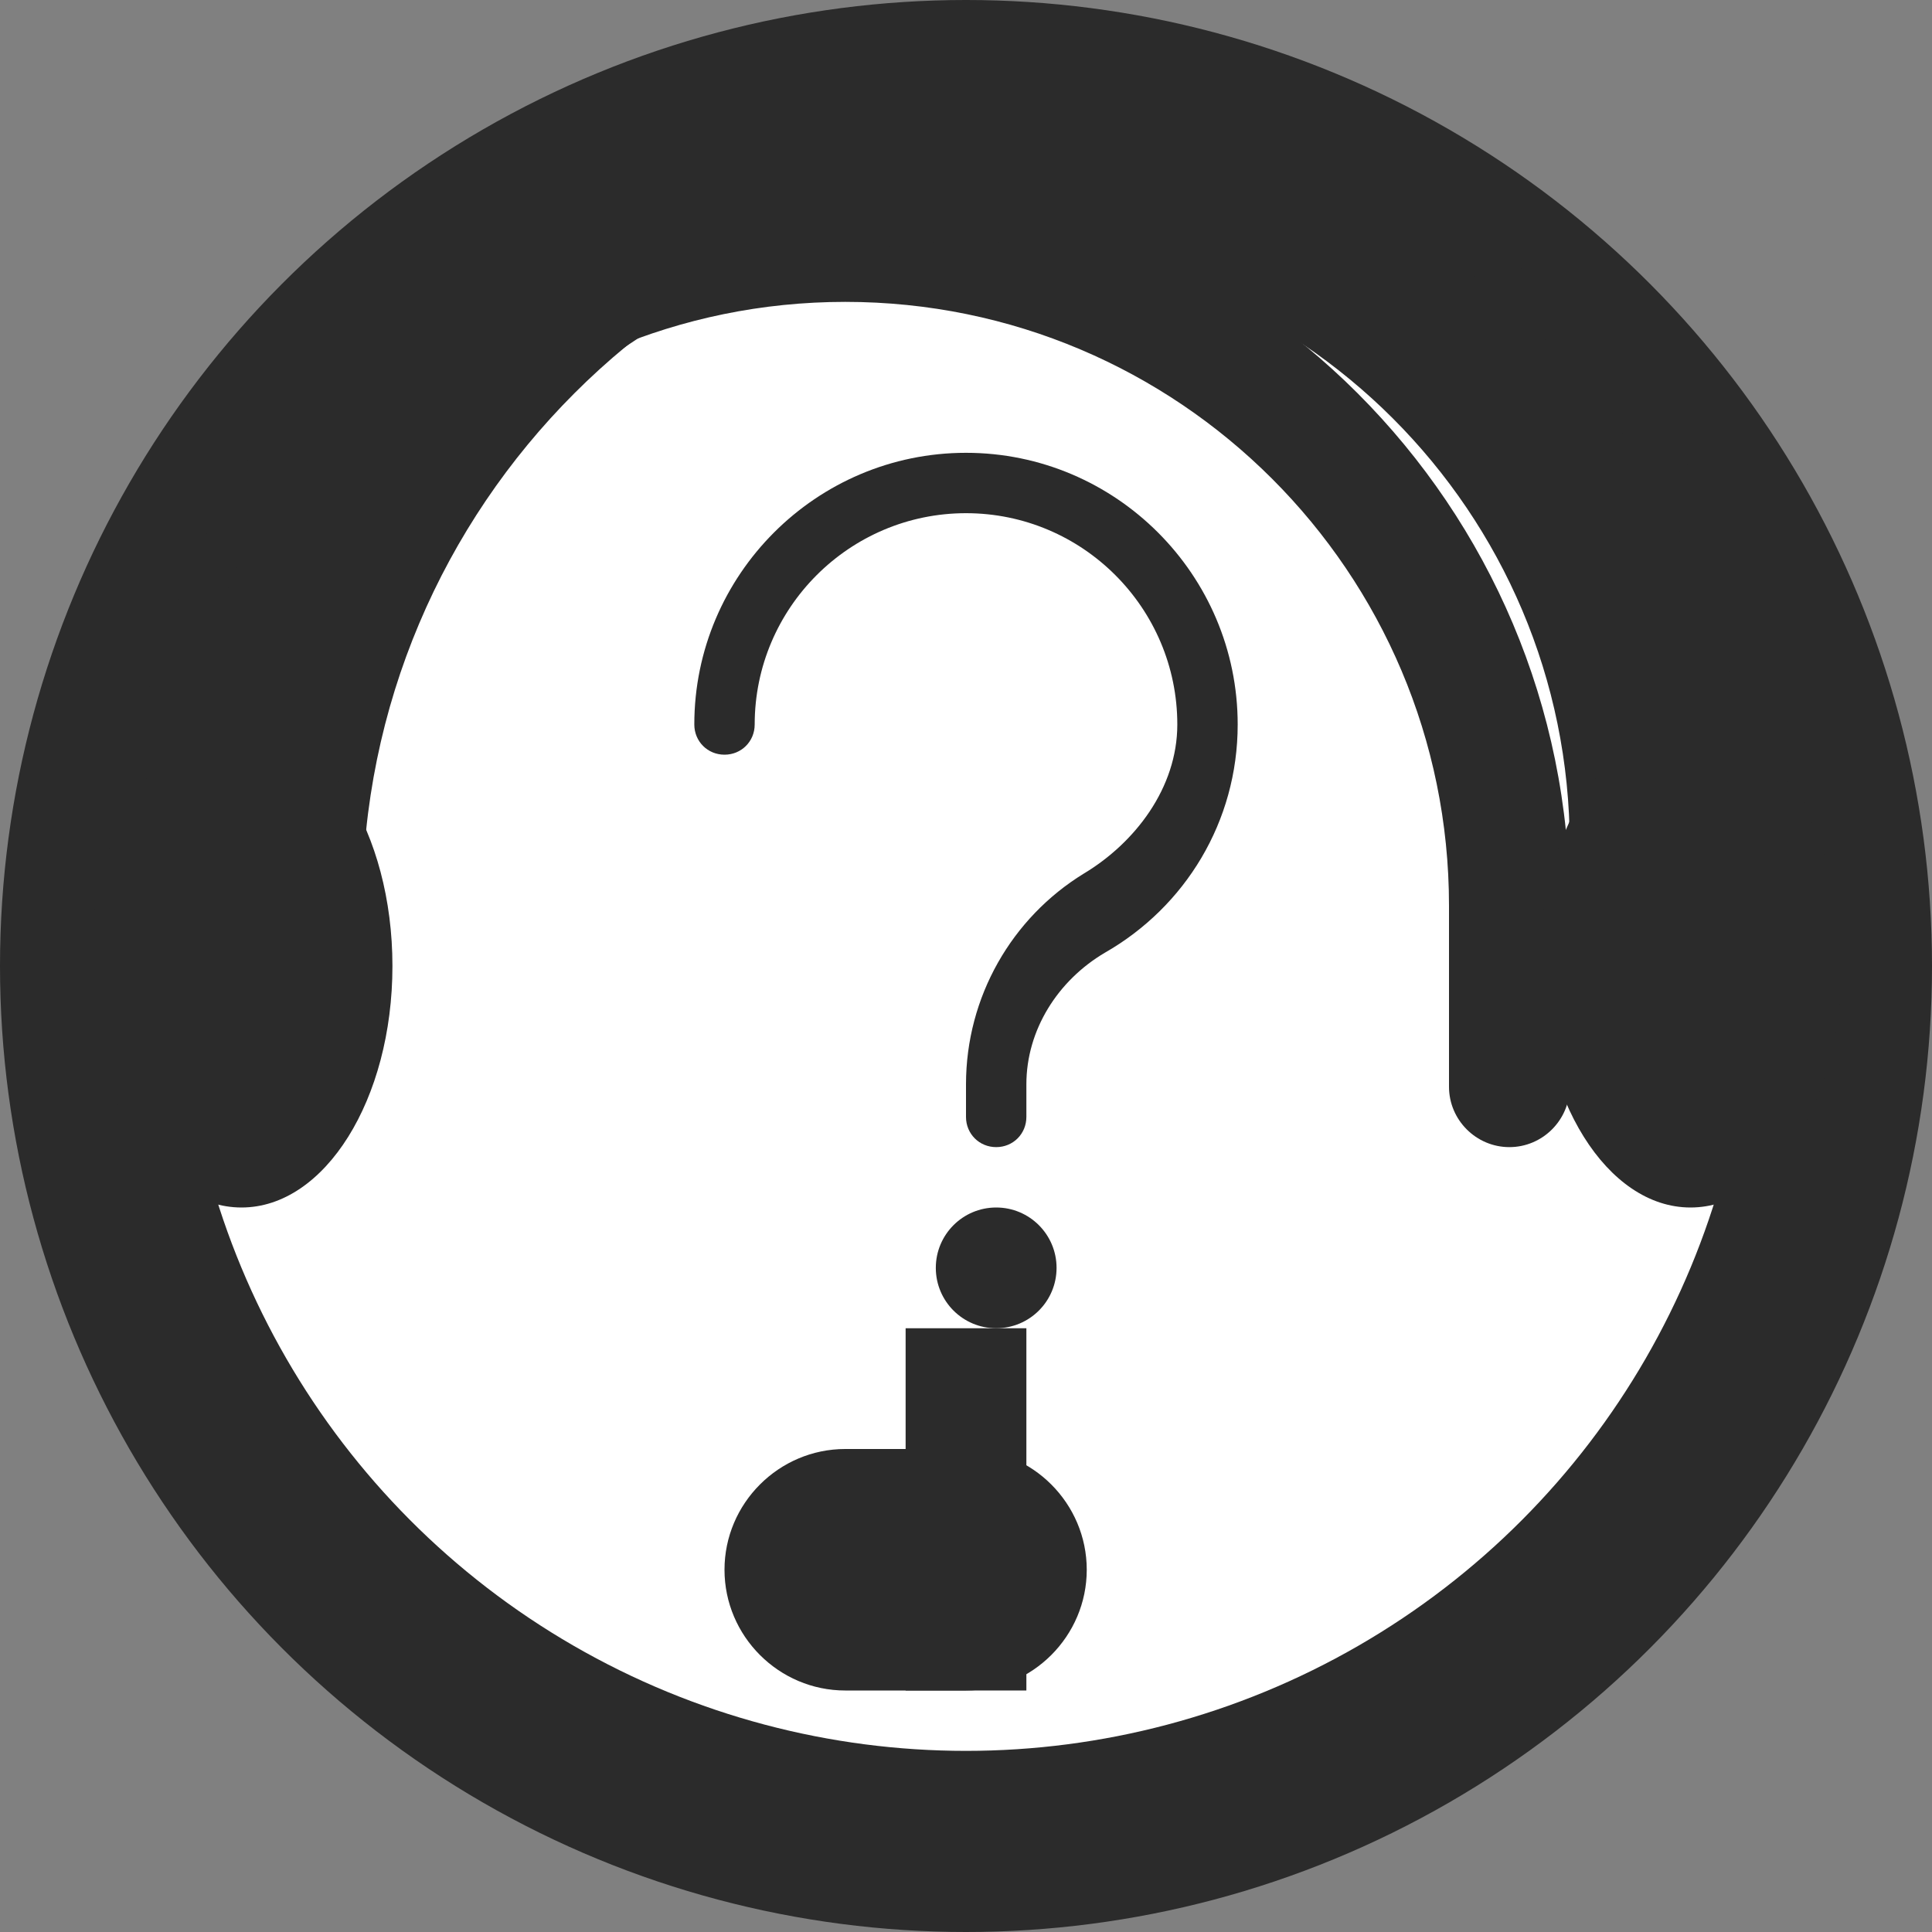 <svg width="32" height="32" viewBox="0 0 32 32" fill="none" xmlns="http://www.w3.org/2000/svg">
  <rect x="0" y="0" width="32" height="32" fill="#808080" stroke="none"/>
  <!-- Fundo circular preto -->
  <circle cx="16" cy="16" r="16" fill="#2B2B2B"/>
  
  <!-- Círculo interno branco -->
  <circle cx="16" cy="16" r="13" fill="white"/>
  
  <!-- Headset - arco superior -->
  <path d="M6 15C6 8.37 11.37 3 18 3H14C20.63 3 26 8.37 26 15V18C26 18.55 25.55 19 25 19C24.45 19 24 18.55 24 18V15C24 9.48 19.52 5 14 5C8.48 5 4 9.48 4 15V18C4 18.55 3.55 19 3 19C2.45 19 2 18.55 2 18V15C2 7.27 8.27 1 16 1C23.73 1 30 7.27 30 15V18C30 18.55 29.55 19 29 19C28.45 19 28 18.55 28 18V15C28 8.37 22.63 3 16 3C9.37 3 4 8.37 4 15V18C4 18.55 4.45 19 5 19C5.55 19 6 18.55 6 18V15Z" fill="#2B2B2B"/>
  
  <!-- Simplificando: só o arco do headset -->
  <path d="M16 4C10.48 4 6 8.48 6 14V18C6 18.55 5.55 19 5 19H4C3.45 19 3 18.55 3 18V14C3 7.37 8.37 2 15 2H17C23.63 2 29 7.37 29 14V18C29 18.55 28.55 19 28 19H27C26.45 19 26 18.55 26 18V14C26 8.48 21.52 4 16 4Z" fill="#2B2B2B"/>
  
  <!-- Fones de ouvido esquerdo -->
  <ellipse cx="4" cy="16" rx="2.5" ry="4" fill="#2B2B2B"/>
  
  <!-- Fones de ouvido direito -->
  <ellipse cx="28" cy="16" rx="2.5" ry="4" fill="#2B2B2B"/>
  
  <!-- Microfone -->
  <path d="M12 26C12 24.9 12.9 24 14 24H16C17.1 24 18 24.9 18 26C18 27.1 17.1 28 16 28H14C12.9 28 12 27.1 12 26Z" fill="#2B2B2B"/>
  <rect x="15" y="22" width="2" height="6" fill="#2B2B2B"/>
  
  <!-- Letra S grande como no logo -->
  <path d="M19.5 12C19.5 10.07 17.93 8.5 16 8.5C14.07 8.5 12.5 10.07 12.5 12C12.5 12.28 12.28 12.5 12 12.5C11.72 12.5 11.5 12.28 11.5 12C11.5 9.52 13.52 7.5 16 7.5C18.48 7.5 20.5 9.52 20.5 12C20.5 13.61 19.63 15.02 18.3 15.78C17.52 16.24 17 17.06 17 17.96V18.5C17 18.78 16.78 19 16.5 19C16.22 19 16 18.78 16 18.5V17.96C16 16.51 16.76 15.2 17.95 14.47C18.8 13.96 19.5 13.05 19.5 12Z" fill="#2B2B2B"/>
  
  <!-- Ponto do S -->
  <circle cx="16.5" cy="21" r="1" fill="#2B2B2B"/>
</svg>
